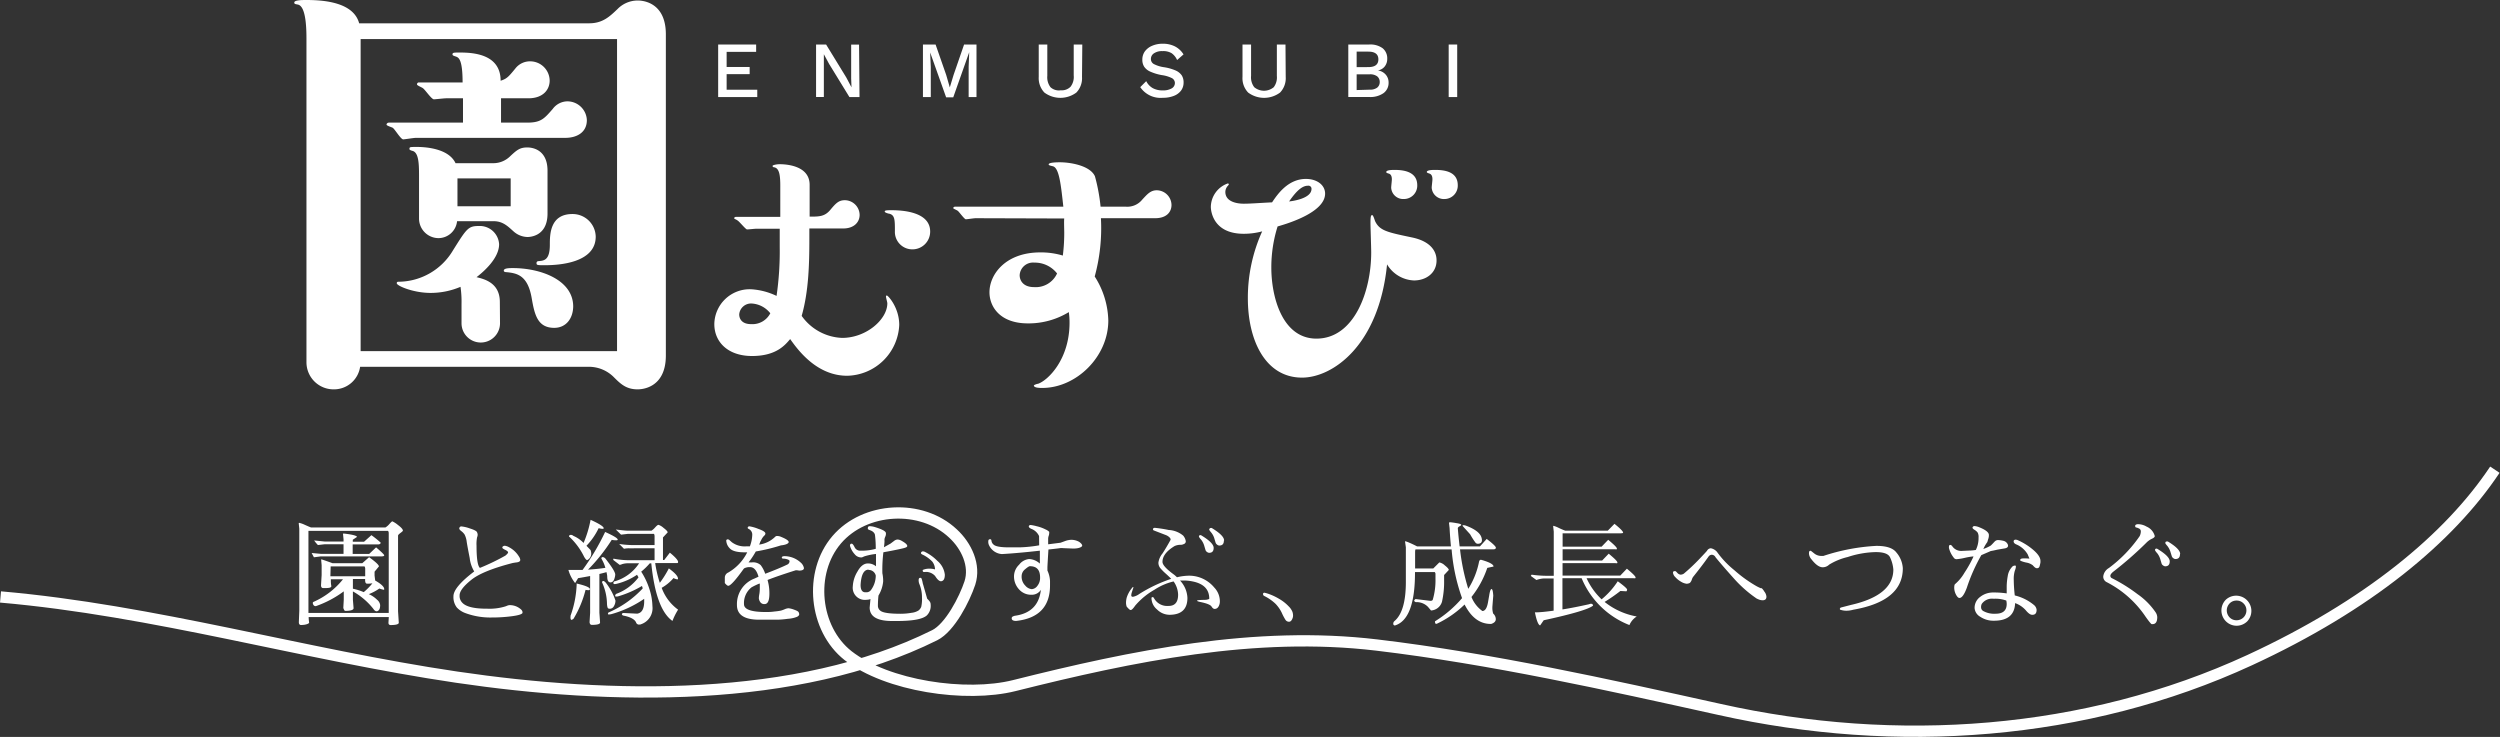 <svg xmlns="http://www.w3.org/2000/svg" viewBox="0 0 443.04 130.6"><rect x="0" y="0" width="443.04" height="130.6" fill="#333333" stroke="none"/><defs><style>.cls-1{fill:none;stroke:#fff;stroke-miterlimit:10;stroke-width:2px;}.cls-2{fill:#fff;}</style></defs><title>アセット 1</title><g id="レイヤー_2" data-name="レイヤー 2"><g id="logo"><path class="cls-1" d="M.09,105.79C27.35,108.17,53.84,116,80.91,120s60.22,4.76,84.73-7.43c2.71-1.35,5.29-6.39,6.24-9.26,1-3.1-.58-6.54-3-8.77-5.6-5.27-15.6-4.73-20.6,1.11s-4,15.79,2,20.53c6.93,5.42,20.92,7.46,29.46,5.32,21-5.27,42.72-9.75,64.24-7.19,20.35,2.43,40.78,7,60.78,11.42,31.29,7,64.83,4.69,93.93-8.75,20.93-9.67,35.34-21.59,43.44-33.74"/><path class="cls-2" d="M53,92.65A4.67,4.67,0,0,1,54,93c.54.24.9.4,1.11.47H68.31a2.84,2.84,0,0,0,.69-.6c.28-.32.46-.48.53-.48a4.48,4.48,0,0,1,1,.65q.87.65.87,1c0,.07-.15.2-.43.41s-.43.36-.43.48V108.3l.13,2.06c0,.27-.52.41-1.44.41q-.39,0-.39-.42l.06-1H54.7c0,.51.08.86.08,1s-.52.41-1.44.41c-.25,0-.38-.17-.38-.51l.08-2V93.68l-.1-.91C52.93,92.69,53,92.65,53,92.65Zm15.73,1.43H54.66v14.54H68.89V94.53A.75.75,0,0,0,68.77,94.08Zm-13.1,4.68L55.23,98l1.74.16h3.91V96.45H57.54l-1.2.14a6.4,6.4,0,0,1-.67-.81l1.91.19h3.3v-.41l-.1-1s0,0,.06,0H61c1.46.17,2.21.37,2.27.59l-.75.5V96h2l1.3-1.16a18.87,18.87,0,0,1,1.64,1.32c0,.21-.17.32-.49.32H62.5v1.68h2.93L66.65,97q1.44,1.23,1.44,1.41c0,.13-.17.19-.49.19H56.87Zm1.31.36q.09,0,2,.69H64.2l1.21-1.07c1.16.84,1.74,1.38,1.74,1.64l-.77.93V102l.11.88c1.07.61,1.6,1.12,1.6,1.52q0,.12-.06.12a3.75,3.75,0,0,1-.8-.23,8.47,8.47,0,0,1-1.87,1,5,5,0,0,1,1.47,1,1.43,1.43,0,0,1,.54.93c0,.67-.19,1-.56,1.11h-.07c-.2,0-.4-.15-.6-.46a12.21,12.21,0,0,0-3.6-3.06v1.48c.08,1,.12,1.44.12,1.48,0,.32-.5.49-1.5.49-.08,0-.19-.17-.32-.51l.08-1.46V104.8A18.44,18.44,0,0,1,56,107.41a.43.43,0,0,1-.45-.2.76.76,0,0,1-.12-.35.21.21,0,0,1,.14-.2,13.8,13.8,0,0,0,5.21-4H58.63c0,.38,0,.76.08,1.15s-.5.41-1.42.41c-.27,0-.4-.17-.4-.51L57,101.9v-1.74l-.08-.91v-.08S56.92,99.12,57,99.12Zm1.61,3h6.17v-1.29a.75.75,0,0,0-.12-.45h-6Zm5.88,2.84A11,11,0,0,0,66,103.37a5.38,5.38,0,0,1-.92.07c-.23,0-.35-.17-.37-.51a2.14,2.14,0,0,1,0-.32H62.54v1.72A10.13,10.13,0,0,1,64.47,104.94Z"/><path class="cls-2" d="M81.75,93.29a6.13,6.13,0,0,1,1.52.36c.74.23,1.16.45,1.25.64a1.08,1.08,0,0,1,.13.47,1.19,1.19,0,0,1-.1.45,6,6,0,0,0-.1,1.51c0,2.26.2,3.57.6,3.92a39.26,39.26,0,0,0,4.52-2.18c.31-.26.47-.45.47-.57s-.15-.26-.45-.42a2.26,2.26,0,0,1-.51-.3.22.22,0,0,1,.07-.35.48.48,0,0,1,.33-.1,1.94,1.94,0,0,1,.7.24A4.52,4.52,0,0,1,92,98.68a1.16,1.16,0,0,1,.2.55c0,.27-.28.42-.85.46l-.48.08c-3.53.91-6,1.9-7.36,3s-2.06,2-2.06,2.73a1.69,1.69,0,0,0,.43,1.26q.95,1.11,4.35,1.11h.12a9.48,9.48,0,0,0,3.32-.44,2,2,0,0,1,.58-.19h.17a2.92,2.92,0,0,1,1.7.59c.31.22.47.43.47.63a.48.48,0,0,1,0,.18q-.21.35-1.92.57a26.89,26.89,0,0,1-3.51.22,12.74,12.74,0,0,1-4.66-.77,3.91,3.91,0,0,1-1.54-1,3,3,0,0,1-.6-2c0-1.06,1.23-2.53,3.68-4.39a5.84,5.84,0,0,1-.8-2.37c-.25-1.27-.43-2.23-.53-2.87a3.81,3.81,0,0,0-.37-1.29,2.52,2.52,0,0,0-.58-.61c-.25-.19-.37-.35-.37-.47S81.48,93.29,81.75,93.29Z"/><path class="cls-2" d="M106.79,99.38a3.24,3.24,0,0,1-.23-.46.26.26,0,0,1,.34-.18.78.78,0,0,1,.43.3c1.13,1.45,1.7,2.37,1.7,2.78a2.32,2.32,0,0,1-.1.58q-.2.81-.75.81t-.57-1c0-.28-.08-.55-.13-.82-.4.12-.82.22-1.26.33v6.87q.12,1.62.12,1.74c0,.27-.49.41-1.46.41-.23,0-.36-.16-.4-.47l.1-1.68v-6.51c-.68.13-1.39.26-2.13.38l-.53.87a6.6,6.6,0,0,1-1.19-2.33h.51c.68,0,1.35,0,2,0a40.81,40.81,0,0,0,4-6.73c1.48.67,2.23,1.12,2.23,1.36q0,.12-.3.12a4.08,4.08,0,0,1-.76-.08,31.73,31.73,0,0,1-4.2,5.28c1.1-.07,2.13-.17,3.07-.32A6.17,6.17,0,0,0,106.79,99.38Zm-5.64-4.59a.67.67,0,0,1,.47.18,5.44,5.44,0,0,1,1.8,1.25,19.67,19.67,0,0,0,1.24-4.1c1.55.7,2.33,1.2,2.33,1.5,0,.06-.07.1-.22.1a3.21,3.21,0,0,1-.68-.12,11.83,11.83,0,0,1-2.16,3.12l.73.76a2,2,0,0,1,.12.65,1.29,1.29,0,0,1-.69,1.12s0,0-.08,0-.29-.21-.51-.61A12.09,12.09,0,0,0,101,95.22a.69.69,0,0,0-.16-.12V95C100.88,94.86,101,94.79,101.15,94.79Zm.29,15-.16.06c-.09,0-.14-.09-.17-.26s0-.22,0-.32v-.15a18.1,18.1,0,0,0,1.08-5.47v-.24c1.56.36,2.35.69,2.35,1,0,.12-.09.18-.25.18a2.44,2.44,0,0,1-.52-.06,18.72,18.72,0,0,1-2.13,5.12A.49.49,0,0,1,101.44,109.78Zm5.33-6.77a.23.23,0,0,1,.31,0,1.25,1.25,0,0,1,.35.34,10.42,10.42,0,0,1,1.64,3.07,1.88,1.88,0,0,1-.28,1,.82.82,0,0,1-.69.45.87.87,0,0,1-.32-.06c-.1-.05-.17-.3-.21-.73a9.57,9.57,0,0,0-.81-3.74A.27.27,0,0,1,106.77,103Zm4.81-5.85a4.38,4.38,0,0,0-1,.08l-.85-.85a17.65,17.65,0,0,0,2.47.2H116V95.05a.92.92,0,0,0-.1-.44h-4.64l-1.2.14-.93-.91c1.08.13,1.76.2,2,.2h4.33a3.23,3.23,0,0,0,.65-.58c.27-.3.46-.45.59-.45a2.56,2.56,0,0,1,.9.55c.48.36.72.62.72.79l-.83.89v4h.22l1-1.3c1,.82,1.46,1.37,1.46,1.64s-.16.2-.47.2h-3.59a20.63,20.63,0,0,0,.82,3.51,18.38,18.38,0,0,0,1.6-2.56c1.08.79,1.62,1.39,1.62,1.81,0,.09,0,.13-.14.13a1.92,1.92,0,0,1-.65-.23,7.78,7.78,0,0,1-2.1,1.73,8.25,8.25,0,0,0,2.91,3.87,11.44,11.44,0,0,0-1,2q-2.94-2.06-3.75-10.21h-.27a11.78,11.78,0,0,1-1.52,1.48,12.51,12.51,0,0,1,1.43,3,10.46,10.46,0,0,1,.56,3.11,3,3,0,0,1-2,3.2.63.63,0,0,1-.31.06.53.53,0,0,1-.58-.35c-.21-.55-1-1-2.24-1.23-.19-.06-.28-.14-.28-.25s.08-.18.26-.22l2.44.12c.84-.12,1.25-.85,1.25-2.2v-.43a19.56,19.56,0,0,1-5.8,2.71,1.77,1.77,0,0,1-.43.06c-.13,0-.19,0-.19-.12a.28.28,0,0,1,.22-.28,18,18,0,0,0,5.93-4.2c0-.15-.08-.3-.12-.45a18.16,18.16,0,0,1-4.12,1.81,1.24,1.24,0,0,1-.4.07c-.15,0-.23,0-.23-.13a.4.4,0,0,1,.22-.36,8.63,8.63,0,0,0,3.91-2.91c-.08-.16-.17-.31-.26-.46a11.08,11.08,0,0,1-3.57,1.59,1.77,1.77,0,0,1-.43.06c-.13,0-.19-.08-.19-.22A.31.31,0,0,1,109,103a7.71,7.71,0,0,0,4.26-3.18h-2a3.57,3.57,0,0,0-1,.15,2,2,0,0,1-.44.14l-1.13-.87a.26.26,0,0,1,0-.15c0-.05,0-.08.06-.08l.64.11a15.28,15.28,0,0,0,2.21.16H116V97.16Z"/><path class="cls-2" d="M129,95.58a.55.55,0,0,1,.3.16l.39.35a3.81,3.81,0,0,0,2.57.73l.63,0a6.12,6.12,0,0,0,.42-2,1.09,1.09,0,0,0-.63-1.08c-.13-.07-.19-.14-.18-.22s.1-.25.3-.25a7,7,0,0,1,1.57.45c.85.3,1.27.57,1.27.83a.51.51,0,0,1-.22.39,2.71,2.71,0,0,0-.49.7l-.24.45c0,.13-.1.27-.16.42a5,5,0,0,0,2.87-1.41.45.45,0,0,1,.36-.11,1.56,1.56,0,0,1,.61.13c.92.37,1.39.68,1.4.93s-.46.51-1.38.6a32.52,32.52,0,0,1-4.45,1.08,14.77,14.77,0,0,1-1,1.56l-.29.38h.55a2,2,0,0,1,1.61.48,5.53,5.53,0,0,1,.8,1.53c1.71-.65,3-1.19,3.89-1.62a.67.67,0,0,0,.42-.63c0-.11-.12-.21-.37-.3a2.31,2.31,0,0,0-.69-.13c-.21,0-.31-.06-.31-.2s.16-.24.5-.24a4.28,4.28,0,0,1,2.82,1.11,1.71,1.71,0,0,1,.6,1q0,.45-.87.45a2.53,2.53,0,0,0-.42-.06c-.08,0-.14,0-.16,0q-3.17,1-5,1.72a8.46,8.46,0,0,1,.33,2.41c0,1.24-.28,1.86-.85,1.86a.84.84,0,0,1-.79-.38,1.41,1.41,0,0,1-.23-.65,4.55,4.55,0,0,1,.09-.76,6.28,6.28,0,0,0,.08-.94c0-.3,0-.58,0-.85l-.06-.06a12.83,12.83,0,0,0-1.4.67,3.54,3.54,0,0,0-1.34,3q0,1.38,3.87,1.38c.41,0,.91,0,1.51-.09a10.86,10.86,0,0,0,1.16-.16,5.58,5.58,0,0,0,.69-.25,2,2,0,0,1,.66-.17,4,4,0,0,1,.95.24c.48.17.76.31.83.45a.76.76,0,0,1,.11.4q0,.21-.36.42a5.19,5.19,0,0,1-1.64.36,15.94,15.94,0,0,1-1.8.16h-3.29q-3.94,0-3.94-2.6a4.83,4.83,0,0,1,3.1-4.69l.72-.33c-.32-1.13-.82-1.7-1.51-1.7h-.23a2.51,2.51,0,0,0-.68.16.66.66,0,0,0-.21.15c-1.43,2-2.34,3-2.73,3-.14,0-.34-.16-.61-.48,0-.3,0-.62,0-1a1,1,0,0,1,.61-.87,8.47,8.47,0,0,0,3.36-3.58h-.47q-2,0-2.64-.72a2.11,2.11,0,0,1-.6-1.26C128.67,95.7,128.78,95.58,129,95.58Z"/><path class="cls-2" d="M153.57,106.29a2.15,2.15,0,0,1-2.44-2.39,5.48,5.48,0,0,1,.82-2.6c.55-1,1.17-1.45,1.87-1.45a2.19,2.19,0,0,1,1.42.51V99l0-.83a10.73,10.73,0,0,0-2.08.43l-.41.18a1.47,1.47,0,0,1-1.29-.57,3.68,3.68,0,0,1-.83-1.49c0-.25.09-.37.28-.37s.33.21.54.62a1.07,1.07,0,0,0,1,.62,9.38,9.38,0,0,0,2.75-.33c0-1.33-.1-2.14-.14-2.45s-.33-.65-.83-.83c-.26-.09-.4-.17-.43-.24a.79.79,0,0,1,0-.2c0-.19.12-.29.36-.29a3.57,3.57,0,0,1,.9.16Q157,94,157,94.49v.18a1.17,1.17,0,0,1-.11.42,2.85,2.85,0,0,0-.14.41,2,2,0,0,0,0,.4,10.52,10.52,0,0,1-.1,1.08l1.17-.65.65-.49a1.06,1.06,0,0,1,.61-.23,1.69,1.69,0,0,1,.77.27c.62.35.93.64.93.88s-.44.35-1.31.54-1.84.38-2.92.57a25.65,25.65,0,0,0-.18,3.72,6.53,6.53,0,0,1,.14,1.47,5.92,5.92,0,0,1-.83,2.48,17.08,17.08,0,0,0-.1,1.83,1.09,1.09,0,0,0,.44.86c.43.36,1.62.54,3.58.54a11.17,11.17,0,0,0,1.93-.17,2.89,2.89,0,0,0,1.27-.43,1.56,1.56,0,0,0,.46-.64,6,6,0,0,0,.13-1.61,6.06,6.06,0,0,0-.4-2.26l-.08-.2a1.75,1.75,0,0,1-.11-.66c0-.26.1-.4.29-.4a.24.24,0,0,1,.24.17,5.33,5.33,0,0,1,.2.81l.12.4c.44,1.54.66,2.32.67,2.33a3.21,3.21,0,0,1,.49.56,1,1,0,0,1,.12.51,2.37,2.37,0,0,1-.67,1.87q-1.08,1-5.28,1h-1.1q-3.76-.06-3.76-2.39l.14-1.5A1.78,1.78,0,0,1,153.57,106.29Zm.36-5.34c-.84,0-1.32.9-1.42,2.71,0,.86.28,1.3.83,1.3h.3a1,1,0,0,0,.69-.37,4.34,4.34,0,0,0,.87-2.59A1.29,1.29,0,0,0,153.93,101Zm9.84.42a.22.22,0,0,1-.25-.22c0-.11,0-.17.1-.18a2.68,2.68,0,0,1,1.08-.19,3.21,3.21,0,0,1,1,.13,2.33,2.33,0,0,0-.49-1.39,5.87,5.87,0,0,0-1.8-1.27c-.13-.08-.2-.15-.2-.23a.29.29,0,0,1,.1-.21.35.35,0,0,1,.26-.1,1.07,1.07,0,0,1,.47.16,8.17,8.17,0,0,1,2.07,1.52,3.74,3.74,0,0,1,1.33,2.45c0,.73-.22,1.12-.67,1.17h0q-.47,0-1.05-.93v0a2.19,2.19,0,0,0-1.52-.73Z"/><path class="cls-2" d="M188.37,97.14a2,2,0,0,0-.49,0s-.71.1-2.08.24q-.18,2.92-.18,3.18v.55a4.94,4.94,0,0,1,.46,1.86v.77q0,5.63-6,6.3c-.53,0-.79-.16-.79-.45s.17-.34.52-.46h0q4.2-.56,4.65-4.6a1.89,1.89,0,0,1-1.66.87h0a2.85,2.85,0,0,1-2.25-1,3.35,3.35,0,0,1-.85-2.33v0a2.86,2.86,0,0,1,.91-2,2.5,2.5,0,0,1,1.79-1,3,3,0,0,1,1.88.81V97.59q-4,.45-6.72.6a2.71,2.71,0,0,1-2.33-1.66,1.37,1.37,0,0,1-.09-.58c0-.26.1-.39.31-.39s.22.1.26.3a1,1,0,0,0,.35.63c.32.34,1.24.51,2.74.51h1.87a23.3,23.3,0,0,0,3.49-.36L184.14,95a2.46,2.46,0,0,0-1.4-1.29c-.28-.14-.42-.27-.42-.41s.11-.26.34-.26a7.25,7.25,0,0,1,1.07.22,6.59,6.59,0,0,1,1.53.55,2.1,2.1,0,0,1,.67.43.85.85,0,0,1,0,.3,1.32,1.32,0,0,1-.09.43,1.69,1.69,0,0,0-.09.56v.93l2.19-.28.74-.27a3.64,3.64,0,0,1,1-.24,2.78,2.78,0,0,1,1.57.36c.35.25.53.47.53.67s-.51.51-1.53.51h-.11Zm-4.05,5.2c0-1.35-.6-2-1.81-2h0c-.14,0-.41.17-.83.53a1.56,1.56,0,0,0-.63,1.23,2.23,2.23,0,0,0,.64,1.67,1.73,1.73,0,0,0,1.16.64,1.37,1.37,0,0,0,1-.6A2.24,2.24,0,0,0,184.32,102.34Z"/><path class="cls-2" d="M204.67,93.54a23.81,23.81,0,0,1,2.44.38,4.37,4.37,0,0,1,2.57,1,2,2,0,0,1,.46,1,.49.49,0,0,1-.34.49,1.31,1.31,0,0,1-.51.14h-.22a2.69,2.69,0,0,0-.9.21c-1.44.87-2.16,1.81-2.16,2.81,0,.53.69,1.29,2.08,2.29.17.14.33.29.49.44a9.52,9.52,0,0,1,2.23-.28,5.79,5.79,0,0,1,4.37,2.09,3.56,3.56,0,0,1,1,2.47,1.86,1.86,0,0,1-.06.48c-.16.57-.45.85-.87.85h0c-.19,0-.37-.14-.55-.43s-.83-.56-2-.8c-.38-.08-.56-.16-.56-.23s.26-.11.75-.13.85,0,1.08-.07.33-.08.33-.16v0q0-2.48-3-3.06a7.19,7.19,0,0,0-1.33-.15c-.36,0-.64,0-.85,0a4.77,4.77,0,0,1,1.31,3.07c0,2-1.06,3-3.2,3a3.14,3.14,0,0,1-2.17-.93,2.67,2.67,0,0,1-1-2c0-.14.07-.2.21-.2s.17.09.28.26a2.64,2.64,0,0,0,2.49,1.3h.06q1.68,0,1.68-2a4.2,4.2,0,0,0-.8-2.34,10.59,10.59,0,0,0-3.39,1.47,12.68,12.68,0,0,0-3.42,2.82c-.35.51-.61.77-.77.77l-.06,0c-.11,0-.33-.2-.67-.59a2.09,2.09,0,0,1-.12-.72,3.7,3.7,0,0,1,.12-.88,5,5,0,0,1,1.09-1.88l.09,0s0,0,0,.08a1.29,1.29,0,0,1-.09.3l-.18.56a1.79,1.79,0,0,0-.1.55c0,.16.1.24.31.24a2.83,2.83,0,0,0,1.13-.51,26,26,0,0,1,5.63-2.67c-.18-.2-.48-.49-.91-.88a9.79,9.79,0,0,1-1-1,1.5,1.5,0,0,1-.35-1A3.21,3.21,0,0,1,206,98.1c.44-.67.92-1.47,1.44-2.42a.44.44,0,0,0,0-.15c0-.07-.08-.19-.23-.34a2,2,0,0,0-.69-.4l-2-.77a.26.26,0,0,1-.2-.24C204.35,93.62,204.46,93.54,204.67,93.54Zm9.22,4.27a.64.64,0,0,1-.27-.39l-.18-.6a3.19,3.19,0,0,0-.6-1.2,2.17,2.17,0,0,1-.37-.5v0c0-.19.09-.29.26-.29a.38.38,0,0,1,.18.06c1.45.88,2.17,1.61,2.17,2.2s-.27.88-.81.88A.78.78,0,0,1,213.89,97.81Zm3-2c0,.58-.27.87-.82.87a.63.63,0,0,1-.35-.14.76.76,0,0,1-.3-.38l-.18-.61a3.14,3.14,0,0,0-.6-1.19c-.23-.27-.35-.44-.35-.51s.09-.28.26-.28a.46.46,0,0,1,.19,0C216.21,94.46,216.93,95.19,216.93,95.78Z"/><path class="cls-2" d="M224.42,105.12a9.79,9.79,0,0,1,2.25,1,7.32,7.32,0,0,1,1.68,1.31,2.88,2.88,0,0,1,.69,1,2.08,2.08,0,0,1,.11.63,1.35,1.35,0,0,1-.06.43c-.16.46-.37.69-.64.69a.73.73,0,0,1-.64-.33,9.26,9.26,0,0,1-.65-1.23,6.09,6.09,0,0,0-1.11-1.61,8,8,0,0,0-2-1.39.37.37,0,0,1-.22-.35c0-.15.09-.23.26-.23Z"/><path class="cls-2" d="M249,96c0-.06,0-.08.06-.08a4.53,4.53,0,0,1,.68.25c.41.17.87.39,1.39.66h6q-.15-1.55-.24-3.24l-.1-.89q0-.15.18-.15a10,10,0,0,1,1.09.15c.6.09.89.19.89.3s-.1.16-.31.28-.31.25-.29.37c.09,1.12.2,2.18.32,3.18h3.6l1.2-1.32c1.08.82,1.62,1.34,1.62,1.54s-.14.3-.43.3h-5.92a37.49,37.49,0,0,0,1.46,7,14.17,14.17,0,0,0,1.91-4.8c.07-.27.2-.38.39-.34,1.45.41,2.18.81,2.18,1.19l-1.11.24a16.86,16.86,0,0,1-2.8,5.15,5.5,5.5,0,0,0,1.93,2.49c.48,0,.82-.52,1-1.56l.2-1.14c.12-.79.26-1.19.42-1.19s.26.39.31,1.17l-.16,2v.34a4.12,4.12,0,0,0,.14.83,1.34,1.34,0,0,1,.47,1q0,.57-.81.84h-.1q-2.87,0-4.62-3.44a18.11,18.11,0,0,1-4.84,3.37c-.19.09-.31.07-.35-.05a.6.6,0,0,1-.05-.35A20.37,20.37,0,0,0,259.1,106a33.43,33.43,0,0,1-1.85-8.64h-6.37c-.06,0-.1.21-.1.51v2.87H254l1.07-1.07a2,2,0,0,1,1,.55c.46.36.68.63.68.79l-.83.89c0,.32,0,.64,0,1a16,16,0,0,1-.38,3.75,2.16,2.16,0,0,1-1.94,1.54l-.53-.63a2.79,2.79,0,0,0-2.17-.85c-.19-.08-.28-.17-.28-.26s.08-.18.24-.29l2.64.32q.36,0,.42-.24a12.11,12.11,0,0,0,.47-3.7c0-.29,0-.58,0-.89a.68.68,0,0,0-.13-.27h-3.5v.1q0,8.25-3.54,9.36a.28.28,0,0,1-.31-.31.59.59,0,0,1,.23-.48q2-1.72,2-6.91V97Zm12.79.34a.45.45,0,0,1-.26-.11,12.61,12.61,0,0,1-1-1.55l-1.34-1.48a.09.09,0,0,1,.08-.12.76.76,0,0,1,.21,0,1.63,1.63,0,0,1,.4.11c1.5.57,2.38,1.25,2.64,2a1.71,1.71,0,0,1,.1.48C262.65,96.15,262.37,96.37,261.83,96.37Z"/><path class="cls-2" d="M281.84,107H282c.17,0,.28.11.32.32-.72.62-3.63,1.49-8.75,2.6l-.63.91q-.48-.09-.93-2.31c1.05,0,2.16-.15,3.32-.3v-5.71h-1.7a4.48,4.48,0,0,0-1.35.28l-1-.73.15-.22a19.37,19.37,0,0,0,2.77.2h1.15V94.22l-.1-.91c0-.08,0-.12.08-.12a5.23,5.23,0,0,1,.94.38c.53.25.91.4,1.11.47h7.55l1.18-1.21q1.53,1.23,1.53,1.56,0,.12-.42.12H276.92v2.37h6.91L285,95.66c1,.83,1.54,1.35,1.54,1.56s-.14.12-.42.12h-9.2v2h7l1.17-1.22c1,.83,1.54,1.35,1.54,1.56s-.14.12-.42.12h-9.3V102h10.23l1.17-1.22c1,.83,1.54,1.35,1.54,1.56s-.14.13-.42.13h-8.26a11.91,11.91,0,0,0,2.66,3.74,14,14,0,0,0,2.86-3.2c1.11.81,1.66,1.3,1.66,1.48a.5.5,0,0,1-.12.3l-1.07-.06a29.53,29.53,0,0,1-2.8,1.94,12.68,12.68,0,0,0,5.7,2.58,3.33,3.33,0,0,0-1.3,1.52,15.12,15.12,0,0,1-8.47-8.3h-3.4V108c1.48-.23,3-.54,4.68-.91Z"/><path class="cls-2" d="M299,103.46a2.46,2.46,0,0,1-1.11-.38,4,4,0,0,1-1-.81,1.29,1.29,0,0,1-.41-.77c0-.19.1-.29.32-.29s.23.1.45.31a.9.9,0,0,0,.58.32,1.11,1.11,0,0,0,.57-.18,33.71,33.71,0,0,0,2.77-2.61c.81-.85,1.26-1.34,1.34-1.44a.82.82,0,0,1,.68-.45,1.94,1.94,0,0,1,1.08.63,16.14,16.14,0,0,0,3.05,3.23,23.44,23.44,0,0,0,3.86,2.8,6.67,6.67,0,0,0,.89.43.26.26,0,0,1,.15,0,2.78,2.78,0,0,1,.45.59,1.64,1.64,0,0,1,.37.9c0,.43-.23.64-.69.64a1.92,1.92,0,0,1-.71-.16l-.32-.14a21.82,21.82,0,0,1-4.06-3.58q-2-2.23-3.23-3.73a.79.79,0,0,0-.65-.46.73.73,0,0,0-.61.34c-.78,1.11-1.7,2.31-2.75,3.62a2,2,0,0,0-.21.47,1.45,1.45,0,0,1-.3.52.6.6,0,0,1-.42.15Z"/><path class="cls-2" d="M320.94,97.63l.61.48a2,2,0,0,0,1.23.41l.35,0a35.75,35.75,0,0,1,9.36-1.78h.08c1.74,0,2.91.39,3.5,1.17a4.73,4.73,0,0,1,1.14,2.79v0q0,5.82-8.77,7.35a4.56,4.56,0,0,1-1.22.18,3.4,3.4,0,0,1-1.11-.18s-.06-.06-.06-.14.08-.23.24-.26l1.74-.45c5-1.14,7.5-3.24,7.5-6.27a6.14,6.14,0,0,0-.55-2.09c-.28-.69-1.14-1-2.58-1a16.88,16.88,0,0,0-4.95.87,11.2,11.2,0,0,0-3.29,1.35,1.64,1.64,0,0,1-1.15.47c-.6,0-1.26-.47-2-1.42a1.73,1.73,0,0,1-.43-1c0-.32.06-.48.17-.48A.22.22,0,0,1,320.94,97.63Z"/><path class="cls-2" d="M351.12,98.38a31.47,31.47,0,0,0-2.57,5.79c-.45,1.2-.88,1.8-1.3,1.8-.21,0-.42-.21-.63-.62a2.67,2.67,0,0,1-.3-1.16c0-.37.05-.59.14-.67a7.62,7.62,0,0,0,1.66-2,21.06,21.06,0,0,0,1.62-2.9h-.2a12.88,12.88,0,0,0-1.35.24,10.18,10.18,0,0,1-1.46.24.62.62,0,0,1-.53-.32,4.4,4.4,0,0,1-.81-1.64,1.24,1.24,0,0,1,0-.3.24.24,0,0,1,.24-.27c.12,0,.25.09.37.27a1.91,1.91,0,0,0,1.64.79l1.28-.06a8.39,8.39,0,0,0,1.23-.11,4.73,4.73,0,0,0,.48-2.2,1.62,1.62,0,0,0-.16-.88,1.94,1.94,0,0,0-.53-.47c-.25-.15-.38-.29-.38-.39s.11-.29.34-.29a2.6,2.6,0,0,1,.88.22c1.05.42,1.61.85,1.68,1.28V95a2.41,2.41,0,0,1-.14.61c-.08.28-.13.43-.13.45a6,6,0,0,0-.71,1.23,7.14,7.14,0,0,0,1.32-.61c.22-.21.38-.38.5-.51a2.61,2.61,0,0,1,.34-.33.81.81,0,0,1,.48-.13,4.41,4.41,0,0,1,.86.12,1.12,1.12,0,0,1,.8.59.71.71,0,0,1,.08.28c0,.26-.2.42-.61.49L354,97.4c-.58.14-1,.22-1.2.25Zm6.13,2.08a2.74,2.74,0,0,1-.19.68,5.12,5.12,0,0,0-.19,1.63,26.23,26.23,0,0,0,.18,2.75,8.36,8.36,0,0,1,3.38,1.68,1.27,1.27,0,0,1,.49.87c0,.58-.24.88-.73.88h-.08c-.27,0-.61-.23-1-.67a4.59,4.59,0,0,0-2-1.4Q357,110,353.37,110a4.17,4.17,0,0,1-2.44-.7,1.94,1.94,0,0,1-1-1.53v0a2.41,2.41,0,0,1,1-2,3.65,3.65,0,0,1,2.33-.77,15,15,0,0,1,2.36.16c0-.42,0-.85,0-1.3v0a11.21,11.21,0,0,1,.18-1.75,3,3,0,0,1,.92-1.79l.22-.08a.25.25,0,0,1,.12,0C357.17,100.18,357.25,100.27,357.25,100.46Zm-3.58,8.3q1.95,0,1.95-1.74v0a3.15,3.15,0,0,0-.07-.59,5.65,5.65,0,0,0-2.24-.32,2.22,2.22,0,0,0-2.11.91,1.24,1.24,0,0,0-.12.61.76.76,0,0,0,.38.65A4,4,0,0,0,353.67,108.76Zm6-9.72-.33-.79a4.23,4.23,0,0,0-2.09-1.8c-.26-.13-.4-.3-.4-.5s.12-.31.36-.31a1,1,0,0,1,.45.12A11.43,11.43,0,0,1,360,97.18c1.06.84,1.6,1.57,1.6,2.21a1.94,1.94,0,0,1,0,.24q0,.12-.12.6c-.07.32-.23.47-.49.47s-.44-.18-.77-.54a2.67,2.67,0,0,0-1.15-.47,5.5,5.5,0,0,1-1-.31.22.22,0,0,1-.06-.13c0-.19.2-.29.58-.29A8.77,8.77,0,0,1,359.67,99Z"/><path class="cls-2" d="M381.33,110.61h0c-.11,0-.46-.43-1.07-1.28a18.43,18.43,0,0,0-6.95-6.18,1.07,1.07,0,0,1-.58-1,2,2,0,0,1,1-1.49A23.89,23.89,0,0,0,379.19,95a2,2,0,0,0,.2-.82.55.55,0,0,0-.35-.53,1.67,1.67,0,0,0-.54-.18.42.42,0,0,1-.12-.23c0-.17.09-.29.4-.34l.26,0a3,3,0,0,1,1.36.42A2.52,2.52,0,0,1,381.86,95v0c0,.17-.18.33-.53.49a3.35,3.35,0,0,0-1,.73,64,64,0,0,1-5.83,5.1q-.51.42-.51.72a.46.46,0,0,0,.31.44,29,29,0,0,1,4.5,2.81A12.46,12.46,0,0,1,382,108.5a1.68,1.68,0,0,1,.3.87c0,.82-.28,1.24-.85,1.24Zm2-10.41a.61.61,0,0,1-.28-.39l-.18-.6a3.19,3.19,0,0,0-.6-1.2,1.94,1.94,0,0,1-.37-.51v0c0-.18.09-.28.26-.28a.32.32,0,0,1,.18.06c1.45.88,2.17,1.61,2.17,2.2s-.27.88-.81.88A.71.71,0,0,1,383.33,100.2Zm3-2c0,.58-.27.87-.82.87a.63.63,0,0,1-.35-.14.69.69,0,0,1-.29-.38l-.19-.61a3.29,3.29,0,0,0-.59-1.19q-.36-.41-.36-.51c0-.19.09-.28.27-.28a.45.45,0,0,1,.18,0C385.64,96.85,386.36,97.58,386.36,98.17Z"/><path class="cls-2" d="M394.46,106.27a2.7,2.7,0,0,1,3.8,3.83,2.68,2.68,0,0,1-3.8,0,2.72,2.72,0,0,1,0-3.83Zm.66,3.14a1.68,1.68,0,0,0,1.24.51,1.74,1.74,0,0,0,1.74-1.74,1.68,1.68,0,0,0-.51-1.24,1.66,1.66,0,0,0-1.23-.51,1.68,1.68,0,0,0-1.24.51,1.78,1.78,0,0,0,0,2.47Z"/><path class="cls-2" d="M104.42,4.13c2.42,0,3.68-1.26,5-2.51A5,5,0,0,1,113,.09c.45,0,5,0,5,6V63c0,5.93-4.49,6-5,6-2.07,0-3.06-1-4.31-2.25A6.25,6.25,0,0,0,104.42,65H63.82a4.68,4.68,0,0,1-4.66,4,4.8,4.8,0,0,1-4.85-4.76V7.09c0-1.61,0-6-1.53-6.28-.45-.09-.63-.09-.63-.36C52.15,0,53.59,0,54.31,0c3.23,0,8.35.45,9.34,4.13ZM63.91,6.92V62.23h45.44V6.92ZM82.05,21.73V17.42h-3c-.36,0-1.88.18-2.15.18-.45,0-1.62-1.8-2-2-.09-.09-1-.45-1-.63a.33.33,0,0,1,.36-.36h7.72c0-4.13-.71-4.4-1.16-4.58-.27-.09-.63-.18-.63-.36,0-.36.18-.36,1.35-.36,2.51,0,7.18.36,7.18,5,1.08-.36,1.35-.63,2.6-2.16A3.28,3.28,0,0,1,94,10.87a3.46,3.46,0,0,1,3.41,3.41c0,1.61-1.17,3.14-3.77,3.14H88.79v4.31h4.67c2.42,0,3-.72,4.49-2.42a3.27,3.27,0,0,1,2.6-1.35A3.46,3.46,0,0,1,104,21.28c0,2.34-2,3.15-3.78,3.15H73.7c-.36,0-2,.27-2.24.27-.45,0-1.53-1.89-1.89-2.07-.18-.09-1.07-.36-1.07-.54s.17-.36.44-.36Zm6.56,35.56a3.41,3.41,0,1,1-6.82,0V53.88a18.39,18.39,0,0,0-.18-3.05,13.54,13.54,0,0,1-5.3,1.08c-3.06,0-6-1.26-6-1.71,0-.27.18-.27.36-.27a11.3,11.3,0,0,0,9.61-5.57c2.42-3.86,2.69-4.31,4.58-4.31a3.43,3.43,0,0,1,3.59,3.23c0,2.43-2.6,4.76-4,5.84,1.53.36,4.13,1.08,4.13,4.4ZM87.44,28.92a4.24,4.24,0,0,0,3-1.26c1.16-1.08,1.7-1.53,3-1.53.36,0,3.59,0,3.59,4.13V37.9C97,42,93.73,42,93.46,42A3.82,3.82,0,0,1,91,41c-1-.9-1.89-1.8-3.51-1.8H81a3.33,3.33,0,0,1-3.33,3,3.47,3.47,0,0,1-3.41-3.42V31.07c0-2.15-.09-3.95-1.08-4.31-.35-.09-.62-.18-.62-.36,0-.36.09-.36,1.34-.36s5.57.18,6.83,2.88Zm-6.37,7.63H90.5V31.61H81.07ZM98.22,58.1c-3,0-3.5-2.42-4-5.3-.72-4.13-2.7-4.4-4.58-4.58-.18,0-.36-.09-.36-.26,0-.45,1-.45,1.62-.45,4.84,0,10.68,2.06,10.68,6.82C101.54,56.49,100.28,58.1,98.22,58.1ZM96.6,47c-1.34,0-1.52,0-1.52-.36a.33.33,0,0,1,.36-.36c.89-.09,2-.09,2-2.88,0-1.79,0-5.47,4-5.47a4.09,4.09,0,0,1,4.13,4C105.58,46.61,99,47,96.6,47Z"/><path class="cls-2" d="M134.13,40.53c-.31,0-1.49.13-1.74.13s-1.42-1.49-1.73-1.61c0-.07-.56-.25-.56-.38s.19-.24.37-.24h7.81V33c0-1.8-.13-3.16-1.06-3.35-.12,0-.31-.06-.31-.24s.81-.31,1.24-.31c1.18,0,5.33.24,5.33,3.65v5.64c1.67,0,2.66,0,3.65-1.18s1.49-1.73,2.6-1.73a2.65,2.65,0,0,1,2.61,2.6c0,1.3-1,2.41-2.91,2.41h-6v1.86c0,4.46-.12,9.29-1.36,13.63a9.2,9.2,0,0,0,7.18,3.9c4.27,0,8-3.28,8-6.13,0-.19-.24-1-.24-1.18s0-.19.18-.19,2.17,2.11,2.17,5.21a9.43,9.43,0,0,1-9.23,9c-5.51,0-8.86-4.77-10.1-6.5-.86,1-2.41,3-6.75,3s-6.69-2.54-6.69-5.64a6.27,6.27,0,0,1,6.45-6.19,12,12,0,0,1,4.58,1.18,55.1,55.1,0,0,0,.56-8.67V40.53Zm-.87,13.26A2.11,2.11,0,0,0,131,55.71c0,.74.43,1.73,2.1,1.73a3.56,3.56,0,0,0,3.41-1.92A4.52,4.52,0,0,0,133.26,53.79Zm28.43-9.6a3.09,3.09,0,0,1-3.1-3.22c0-2,0-2.85-1-3.1-.12,0-.8-.19-.8-.37s.12-.25,1.17-.25c2.23,0,6.88.37,6.88,3.78A3.14,3.14,0,0,1,161.69,44.19Z"/><path class="cls-2" d="M172.9,38.67c-.31,0-1.49.19-1.74.19s-1.17-1.3-1.42-1.49-.81-.37-.81-.49.13-.25.31-.25h19.2c-.43-3.9-.74-7-1.92-7.18-.24-.07-.68-.13-.68-.31,0-.38,1.61-.38,2-.38,1.8,0,5.33.56,6.2,2.48a32.18,32.18,0,0,1,1,5.39h4.52a3.39,3.39,0,0,0,2.85-1.24c.93-1,1.49-1.67,2.6-1.67a2.65,2.65,0,0,1,2.6,2.6c0,1.18-.8,2.35-2.91,2.35h-9.6A32.42,32.42,0,0,1,194,49a15.08,15.08,0,0,1,2.41,7.8c0,6.44-5.7,11.95-11.7,11.95-.38,0-1.49,0-1.49-.43,0-.12.62-.31.74-.31,1.67-.56,5.58-4.21,5.58-10.84a12.54,12.54,0,0,0-.13-1.86,13.67,13.67,0,0,1-7.24,2c-5,0-6.82-3-6.82-5.52,0-3.16,2.85-7.06,9-7.06a13.47,13.47,0,0,1,4,.56,31.63,31.63,0,0,0,.25-4.15c0-.37-.06-2,0-2.42Zm10.4,7.87a2.37,2.37,0,0,0-2.6,2.23c0,.93.62,2.11,2.54,2.11a4.15,4.15,0,0,0,4.09-2.42A5,5,0,0,0,183.3,46.54Z"/><path class="cls-2" d="M230.74,66.92c-6.44,0-9.6-6.51-9.6-14.06A28.51,28.51,0,0,1,223.68,41a12.51,12.51,0,0,1-3.28.43c-5.39,0-5.82-4-5.82-4.77a4.48,4.48,0,0,1,3-4.15c.07,0,.19.06.19.12s-.06.19-.19.31a1.66,1.66,0,0,0-.43,1.06c0,1.79,2.11,2.1,3.28,2.1s2.54-.12,5-.24c.93-1.37,2.79-4.15,6-4.15,2,0,3.4,1.11,3.4,2.6,0,3.28-6.44,5.26-8.42,5.82a24.09,24.09,0,0,0-1.11,7.31c0,5.14,1.92,12.57,8,12.57C240,60,243,51.62,243,44.74c0-.86-.13-4.52-.13-5.26,0-1.3.13-1.36.31-1.36s.43.86.5,1.05c.8,1.73,2.23,2,6.56,2.91s4.34,3.53,4.34,4.09c0,2.17-1.8,3.53-4,3.53a5.81,5.81,0,0,1-4.77-2.85C244.37,61.28,236.13,66.92,230.74,66.92Zm1.68-33.45a.54.54,0,0,0-.62-.56c-.87,0-1.86.62-3.35,2.79C229,35.64,232.42,35.21,232.42,33.47Zm16.35,1.8a2.13,2.13,0,0,1-2.23-2c0-.25.12-1.24.12-1.49,0-.74-.31-1-.68-1.05-.12-.07-.31-.07-.31-.25,0-.37,1.12-.37,1.49-.37,1.85,0,4,.43,4,2.72A2.37,2.37,0,0,1,248.77,35.27Zm7.24,0a2.16,2.16,0,0,1-2.29-2c0-.25.13-1.24.13-1.49,0-.62-.19-.93-.62-1.05-.19-.07-.38-.13-.38-.25,0-.37,1.12-.37,1.49-.37,1.8,0,4,.37,4,2.72A2.37,2.37,0,0,1,256,35.27Z"/><path class="cls-2" d="M134.2,15.9v1.3h-6.93V7.89H134v1.3h-5.23v2.68h4.08v1.27h-4.08V15.9Z"/><path class="cls-2" d="M152.32,17.2h-1.79l-3.6-5.87L146,9.61h0l0,1.58v6h-1.38V7.89h1.78l3.58,5.85.92,1.74h0l-.06-1.58v-6h1.4Z"/><path class="cls-2" d="M173.05,17.2h-1.39V11.81l.1-2.56h0l-2.83,8h-1.26l-2.83-7.95h0l.11,2.56V17.2h-1.39V7.89h2.24l1.88,5.39.64,2.21h0l.67-2.21,1.86-5.39h2.2Z"/><path class="cls-2" d="M191.75,13.63a3.66,3.66,0,0,1-1,2.77,4.75,4.75,0,0,1-5.67,0,3.7,3.7,0,0,1-1-2.77V7.89h1.52v5.56a2.89,2.89,0,0,0,.56,2A2.19,2.19,0,0,0,188,16a2.17,2.17,0,0,0,1.72-.63,2.84,2.84,0,0,0,.56-2V7.89h1.52Z"/><path class="cls-2" d="M208.21,8.22a3.91,3.91,0,0,1,1.53,1.42l-1.14,1a2.84,2.84,0,0,0-1-1.23A2.91,2.91,0,0,0,206,9.06a2.5,2.5,0,0,0-1.5.39,1.18,1.18,0,0,0-.54,1,1,1,0,0,0,.52.9,5.68,5.68,0,0,0,1.86.57,8.4,8.4,0,0,1,2,.57,2.59,2.59,0,0,1,1.08.86,2.32,2.32,0,0,1,.33,1.28,2.36,2.36,0,0,1-.46,1.44A2.9,2.9,0,0,1,208,17a5.2,5.2,0,0,1-1.93.33,4.34,4.34,0,0,1-4-1.89l1.06-1.06a2.92,2.92,0,0,0,1.16,1.24,3.56,3.56,0,0,0,1.77.4,3,3,0,0,0,1.57-.35,1.09,1.09,0,0,0,.58-1,1,1,0,0,0-.52-.82,5.78,5.78,0,0,0-1.8-.54,8.66,8.66,0,0,1-2-.6,2.52,2.52,0,0,1-1.11-.87,2.25,2.25,0,0,1-.34-1.27,2.51,2.51,0,0,1,.43-1.44,3.06,3.06,0,0,1,1.27-1A4.6,4.6,0,0,1,206,7.75,4.72,4.72,0,0,1,208.21,8.22Z"/><path class="cls-2" d="M227.85,13.63a3.67,3.67,0,0,1-1,2.77,4.73,4.73,0,0,1-5.66,0,3.67,3.67,0,0,1-1-2.77V7.89h1.52v5.56a2.89,2.89,0,0,0,.56,2,2.69,2.69,0,0,0,3.46,0,2.89,2.89,0,0,0,.55-2V7.89h1.53Z"/><path class="cls-2" d="M238.94,7.89h3.67a3.69,3.69,0,0,1,2.43.67,2.31,2.31,0,0,1,.8,1.88,2.13,2.13,0,0,1-.44,1.33,1.92,1.92,0,0,1-1.23.71h0a2.25,2.25,0,0,1,1.39.73,2.09,2.09,0,0,1,.52,1.4,2.24,2.24,0,0,1-.89,1.89,4.07,4.07,0,0,1-2.53.69h-3.72Zm3.55,4c1.19,0,1.78-.46,1.78-1.37s-.59-1.37-1.78-1.37h-2.07V11.9Zm.24,4a2.09,2.09,0,0,0,1.33-.36,1.24,1.24,0,0,0,.45-1,1.26,1.26,0,0,0-.45-1,2.09,2.09,0,0,0-1.33-.36h-2.31v2.79Z"/><path class="cls-2" d="M258.24,17.2h-1.51V7.89h1.51Z"/></g></g></svg>